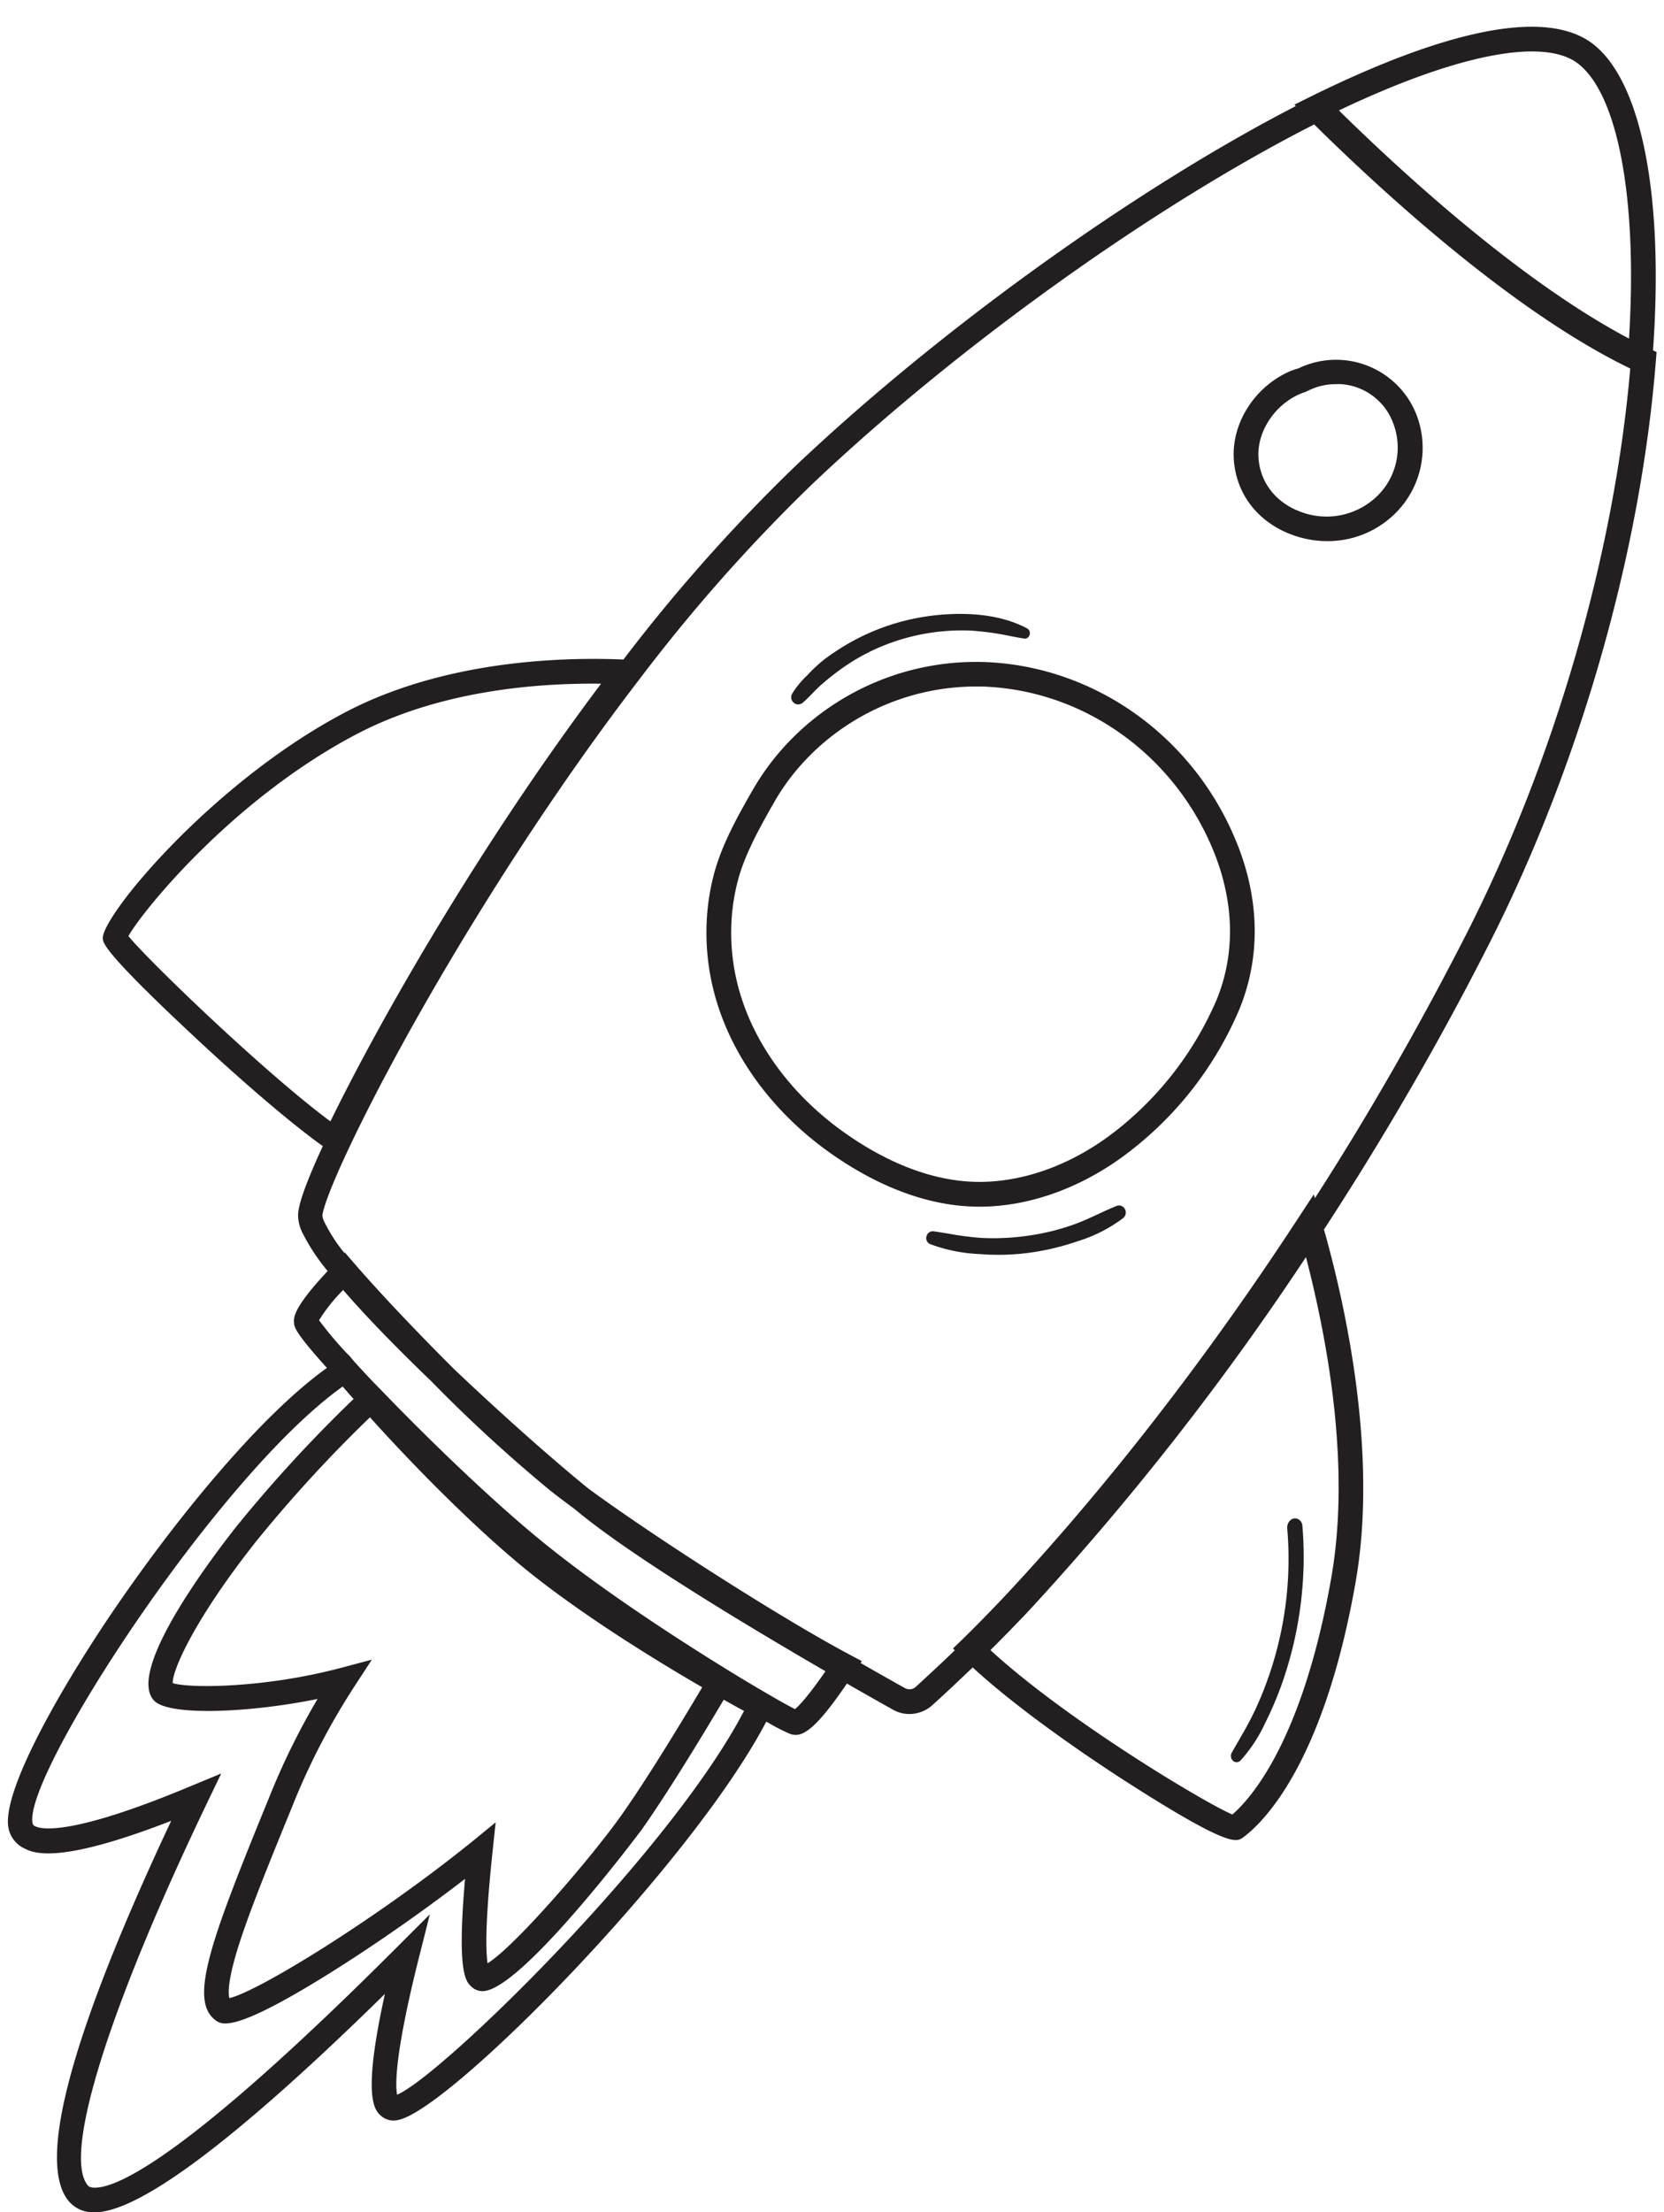 <?xml version="1.0" encoding="UTF-8"?><svg xmlns="http://www.w3.org/2000/svg" xmlns:xlink="http://www.w3.org/1999/xlink" height="446.9" preserveAspectRatio="xMidYMid meet" version="1.0" viewBox="-1.6 -5.4 336.3 446.9" width="336.3" zoomAndPan="magnify"><g id="change1_1"><path d="M260.71,301.47a1.39,1.39,0,0,0-1.4.15,2,2,0,0,0-.75,1.8,72.47,72.47,0,0,1-6.49,36.63c-.66,1.39-1.41,2.83-2.22,4.27-.33.57-.67,1.14-1,1.75-.5.84-1,1.71-1.51,2.62a1.35,1.35,0,0,0,.33,1.7,1.08,1.08,0,0,0,.65.22,1.11,1.11,0,0,0,.78-.33,29.78,29.78,0,0,0,5-7.6,69,69,0,0,0,3.72-8.91,77.5,77.5,0,0,0,3.88-19.47,73.52,73.52,0,0,0-.08-11.41A1.63,1.63,0,0,0,260.71,301.47Z" fill="#231f20"/></g><g id="change1_2"><path d="M224,238.25h0c-1.21.49-2.41,1.05-3.56,1.58-1.7.79-3.45,1.6-5.25,2.23a46.72,46.72,0,0,1-9.16,2.2,48.88,48.88,0,0,1-9.42.42,60.62,60.62,0,0,1-6.39-.83c-1-.17-2.07-.34-3.11-.49a1.31,1.31,0,0,0-1.46,1,1.29,1.29,0,0,0,.75,1.58,32,32,0,0,0,9.83,2c1.33.11,2.64.16,3.94.16a46.4,46.4,0,0,0,6.3-.42,50.66,50.66,0,0,0,9.78-2.34,29.82,29.82,0,0,0,9.15-4.66,1.45,1.45,0,0,0,.31-1.88A1.34,1.34,0,0,0,224,238.25Z" fill="#231f20"/></g><g id="change1_3"><path d="M159.73,136.9a1.44,1.44,0,0,0,.94-.36h0c.69-.6,1.33-1.25,1.94-1.88s1-1,1.54-1.52c1-.89,2.13-1.83,3.6-2.92a41.12,41.12,0,0,1,8.32-4.82A42.45,42.45,0,0,1,194.62,122a56.83,56.83,0,0,1,8.16,1.14c.85.16,1.7.32,2.55.46a1,1,0,0,0,1.14-.71,1.08,1.08,0,0,0-.46-1.32c-6.78-3.66-15.5-3.13-20.09-2.48a44.84,44.84,0,0,0-19,7.36,27,27,0,0,0-4.54,3.71l-.88.92a17.73,17.73,0,0,0-3,3.66,1.45,1.45,0,0,0,1.24,2.18Z" fill="#231f20"/></g><g id="change1_4"><path d="M332.48,65.38C334.7,34.1,330.15,11,320.3,3.45c-11.58-8.84-37.48,1-57.17,10.74L260,15.74l.29.29C227.68,32.83,188,61.37,159,88.9a344.43,344.43,0,0,0-34.6,38.94c-12.51-.53-36.2.18-56.16,10.63-26.88,14.07-49.5,41.39-49.06,45.8.08.83.28,2.76,18,19.31,10.45,9.79,20.3,18.18,26.46,22.56-3.36,7.29-5,11.86-5,14a8.37,8.37,0,0,0,.87,3.49,40.37,40.37,0,0,0,5.11,7.75c-7.09,7.57-6.89,9.49-6.79,10.52.08.84.19,1.89,6.64,9.05C50.42,281,33.19,302.6,21.64,319.52c-11,16.1-23.2,37.44-21.48,44.61A5.78,5.78,0,0,0,3.27,368c1.86.93,6.73,3.4,29.73-5.55-20.17,42.92-27.17,68.72-20.81,76.71a6.45,6.45,0,0,0,4.87,2.38l.45,0c9.1,0,28.84-14.84,58.68-44.12-4.74,21.51-2,23.65-.55,24.82a3.88,3.88,0,0,0,3.41.6c10.74-2.48,59.15-51.63,74.22-80.44a42.12,42.12,0,0,0,4.78,2.48,3.35,3.35,0,0,0,1.13.21c1.73,0,4.2-1.27,10.38-10.37,4.49,2.57,7.71,4.38,8.82,5l.53.3a6.71,6.71,0,0,0,3.28.85,7,7,0,0,0,4.68-1.82c2.63-2.38,5.35-4.94,8.11-7.59,9.94,9.15,24.52,18.86,30.37,22.65,17,10.95,21.13,12.22,22.8,12.22a2.17,2.17,0,0,0,1.38-.45c3.7-2.67,16.29-14.27,22.85-51.7,4.54-25.89-2-55.63-6.4-71.19,2.47-3.79,4.91-7.62,7.27-11.41,9.4-15.11,18.19-30.69,26.12-46.32C317.72,149.1,330,106.15,333.06,67.44l.14-1.72ZM24.36,183.71c2.46-4.53,20.74-27.5,46.16-40.82,16.51-8.64,35.78-10.33,49.36-10.17-24.34,32.37-44.57,67.66-54.7,88.43C52,211.41,28.18,188.48,24.36,183.71ZM78.65,417.78c-.36-1.86-.51-8.09,4.41-27.66l2.21-8.78-6.4,6.4c-42.45,42.48-56.62,48.82-61.28,48.82h-.26c-.86-.05-1.11-.36-1.23-.51-5-6.24,4.29-35.83,24.16-77.23l2.85-5.93L37,355.42c-24.15,10.11-30.23,8.77-31.51,8.12A.79.79,0,0,1,5,363c-2.21-9.22,37.33-70.3,62.66-88.29.71.82,1.44,1.67,2.2,2.52a282.84,282.84,0,0,0-23.63,25.7c-5.33,6.75-22.31,29.23-16.71,35.21,3,3.25,19.59,2.44,33.06-.31a145.21,145.21,0,0,0-9.35,18.82l-.3.75c-11.57,28.31-16.46,41-11.11,45.23a3.07,3.07,0,0,0,2.16.75c3.13,0,9.73-3.14,20.19-9.61,9.1-5.64,19.33-12.74,28.22-19.6-1.67,19,.16,20.71,1.26,21.76a3.23,3.23,0,0,0,2.76.89c8.26-1.25,31.52-32.36,31.74-32.67,5.18-7.35,11.79-18.2,16.52-26.17,1.47.83,2.85,1.59,4.1,2.27C133.78,369,87.41,414.16,78.65,417.78Zm15.24-51.19c-20.07,16.19-43.84,30.58-49.14,31.67-.24-.88-.37-3.48,1.88-10.6s6.29-17,10.95-28.4l.3-.76A138.94,138.94,0,0,1,70,335.34l3.55-5.45-6.29,1.67c-15.45,4.1-30.68,4.14-33.95,3.07-.12-2.57,4.47-13,16.86-28.64a278.22,278.22,0,0,1,23-25.06c11.51,12.76,23.79,24.65,32.91,31.86,11.67,9.22,26.28,18.07,34.24,22.68-4.67,7.86-11.19,18.56-16.27,25.76-5.73,8.13-21.36,26.45-27.11,30-.35-2.28-.54-8,1-22.47l.63-6Zm65.18-26.71c-.71-.35-2.32-1.21-5.54-3.08-2.46-1.43-5.26-3.1-8.08-4.84-7.9-4.86-23-14.46-35.34-24.22C99,299,84.87,285.24,75.34,275.34c-2-2-3.75-3.93-5.32-5.64l-1.1-1.31-.34-.3h0a76.74,76.74,0,0,1-5.7-6.77,34.48,34.48,0,0,1,4.87-6.11c4.47,5.17,10.45,11.35,17.76,18.38a305.21,305.21,0,0,0,24.05,22.1c1.35,1.07,2.95,2.28,4.73,3.59.81.65,1.58,1.28,2.29,1.84,12,9.5,35.43,23.45,48.65,31.11C162.15,336.69,160.09,339.06,159.07,339.88Zm108.39-26.56c-5.85,33.34-16.53,44.88-20,47.85-5.37-2.25-33.43-19-48.89-33.21,2.92-2.9,5.61-5.66,8-8.21a565.31,565.31,0,0,0,55.77-71.19C266.88,266.07,271.34,291.16,267.46,313.32ZM294.91,183C287,198.51,278.33,214,269,229c-1.46,2.35-3.05,4.87-4.86,7.67l-.22-.77-3,4.57c-23.09,35.37-44.71,60.79-58.79,75.88-2.8,3-5.94,6.22-9.33,9.55L191,327.63l.37.37c-2.65,2.56-5.3,5-7.86,7.36a1.88,1.88,0,0,1-2.17.3l-.55-.3c-1.07-.6-4.16-2.33-8.47-4.8l.25-.38-2.42-1.29c-13.22-7-38.9-23.35-52.83-33.56-7.9-6.43-18-15.45-27.12-24.11-7.77-7.73-15.18-15.58-20.33-21.53l-1.78-2.07-.1.1a33.1,33.1,0,0,1-4-6.18,3.65,3.65,0,0,1-.43-1.39c0-.09.08-2.47,5.61-14.14,11.19-23.57,33.58-61.81,58.39-94.09a341.45,341.45,0,0,1,34.87-39.4C191.63,64.79,231.48,36.26,264,19.74c13.84,13.66,40.24,37.9,63.88,49.31C324.64,106.59,312.62,148.1,294.91,183ZM327.63,63C305.71,51.45,281.72,29.43,269,16.91c23.77-11.32,41.35-14.78,48.29-9.49C325.42,13.64,329.37,34.89,327.63,63Z" fill="#231f20"/></g><g id="change1_5"><path d="M259,69.65C252,72.76,247.33,80,247.75,87.29c.4,7,4.81,12.79,11.79,15.35a20.5,20.5,0,0,0,7.12,1.28,19.38,19.38,0,0,0,14-5.88,18.6,18.6,0,0,0,4.06-19.54A17.46,17.46,0,0,0,260.87,69,15.73,15.73,0,0,0,259,69.65Zm3.46,4,.36-.14a12.31,12.31,0,0,1,5.53-1.3,11.18,11.18,0,0,1,1.15,0,12.12,12.12,0,0,1,10.51,8,13.65,13.65,0,0,1-3,14.33A14.7,14.7,0,0,1,261.27,98c-5.06-1.86-8.24-6-8.53-11-.3-5.15,3.2-10.52,8.31-12.78A12.9,12.9,0,0,1,262.49,73.7Z" fill="#231f20"/></g><g id="change1_6"><path d="M198.34,128.39a52.41,52.41,0,0,0-41.85,17.52,50.23,50.23,0,0,0-5.93,8.23c-3.3,5.72-6.38,11.35-7.9,17.18a45.92,45.92,0,0,0-1.38,8.47,48,48,0,0,0,1.85,16.78c3.38,11.52,11.2,22.24,22,30.19,7.21,5.3,18.47,11.62,31.21,11.62h.27c10.41-.07,21.27-4.17,30.59-11.54a71.41,71.41,0,0,0,21.7-28.39c4.2-10.28,4.1-21.68-.29-32.94C240.29,144.16,220.56,129.59,198.34,128.39Zm45.95,68.17a67.39,67.39,0,0,1-20.19,26.35c-8.44,6.68-18.22,10.4-27.52,10.46h-.23c-11.38,0-21.64-5.79-28.25-10.65-9.93-7.31-17.1-17.1-20.17-27.57a42.76,42.76,0,0,1-1.66-15,41.16,41.16,0,0,1,1.23-7.55c1.36-5.23,4.27-10.53,7.4-16a44.86,44.86,0,0,1,5.33-7.41,47.5,47.5,0,0,1,35.35-15.9c.82,0,1.66,0,2.48.06,20.27,1.1,38.29,14.42,45.9,33.94C247.87,177.37,248,187.48,244.29,196.56Z" fill="#231f20"/></g></svg>